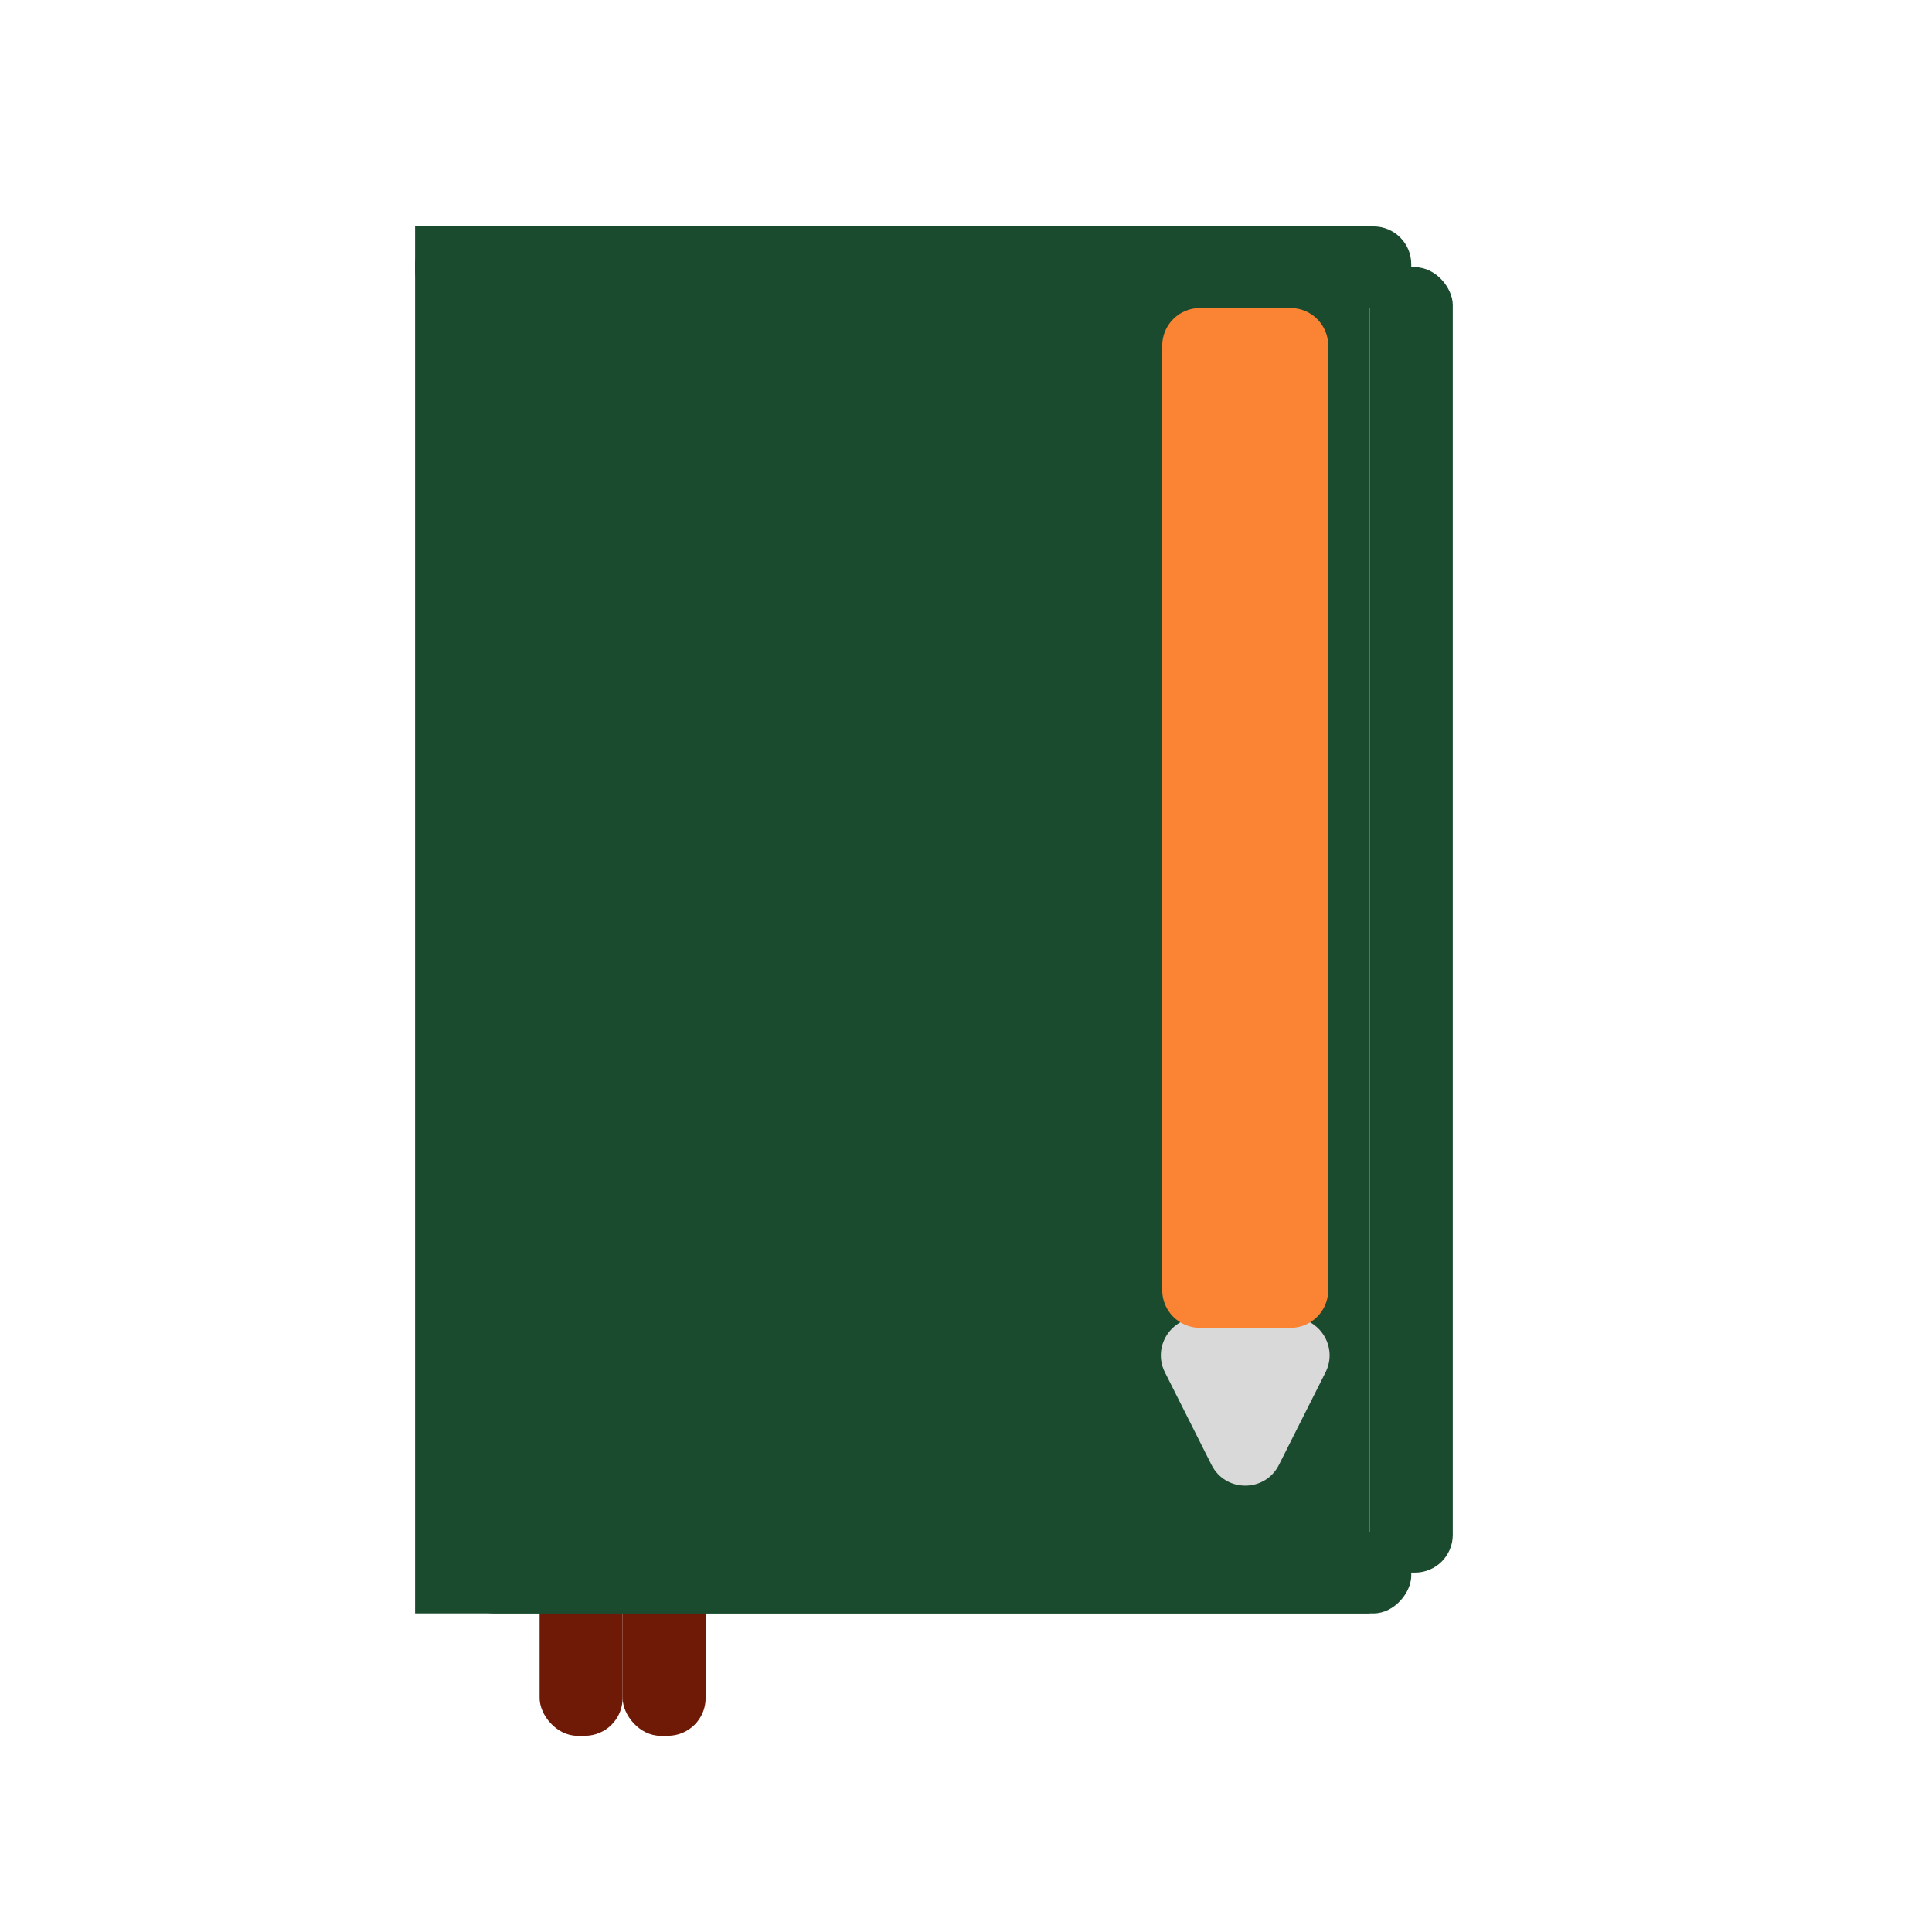 <svg width="1024" height="1024" viewBox="0 0 1024 1024" fill="none" xmlns="http://www.w3.org/2000/svg">
<rect x="726" y="141.622" width="44" height="691.892" rx="20" fill="#1B4B2F"/>
<rect x="286" y="811.892" width="44" height="108.108" rx="20" fill="#6F1A07"/>
<rect x="330" y="811.892" width="44" height="108.108" rx="20" fill="#6F1A07"/>
<rect width="528" height="43.243" rx="20" transform="matrix(-1 0 0 1 748 120)" fill="#1B4B2F"/>
<path d="M726 120H220V855.135H726V120Z" fill="#1B4B2F"/>
<rect width="506" height="43.243" rx="20" transform="matrix(-1 0 0 1 748 811.892)" fill="#1B4B2F"/>
<path d="M677.863 776.416C670.475 791.09 649.525 791.09 642.137 776.416L617.442 727.373C610.744 714.072 620.413 698.378 635.305 698.378H684.695C699.587 698.378 709.256 714.072 702.558 727.373L677.863 776.416Z" fill="#D9D9D9"/>
<path d="M616 183.243C616 172.198 624.954 163.243 636 163.243H684C695.046 163.243 704 172.198 704 183.243V683.784C704 694.829 695.046 703.784 684 703.784H636C624.954 703.784 616 694.829 616 683.784V183.243Z" fill="#FA8334"/>
</svg>
